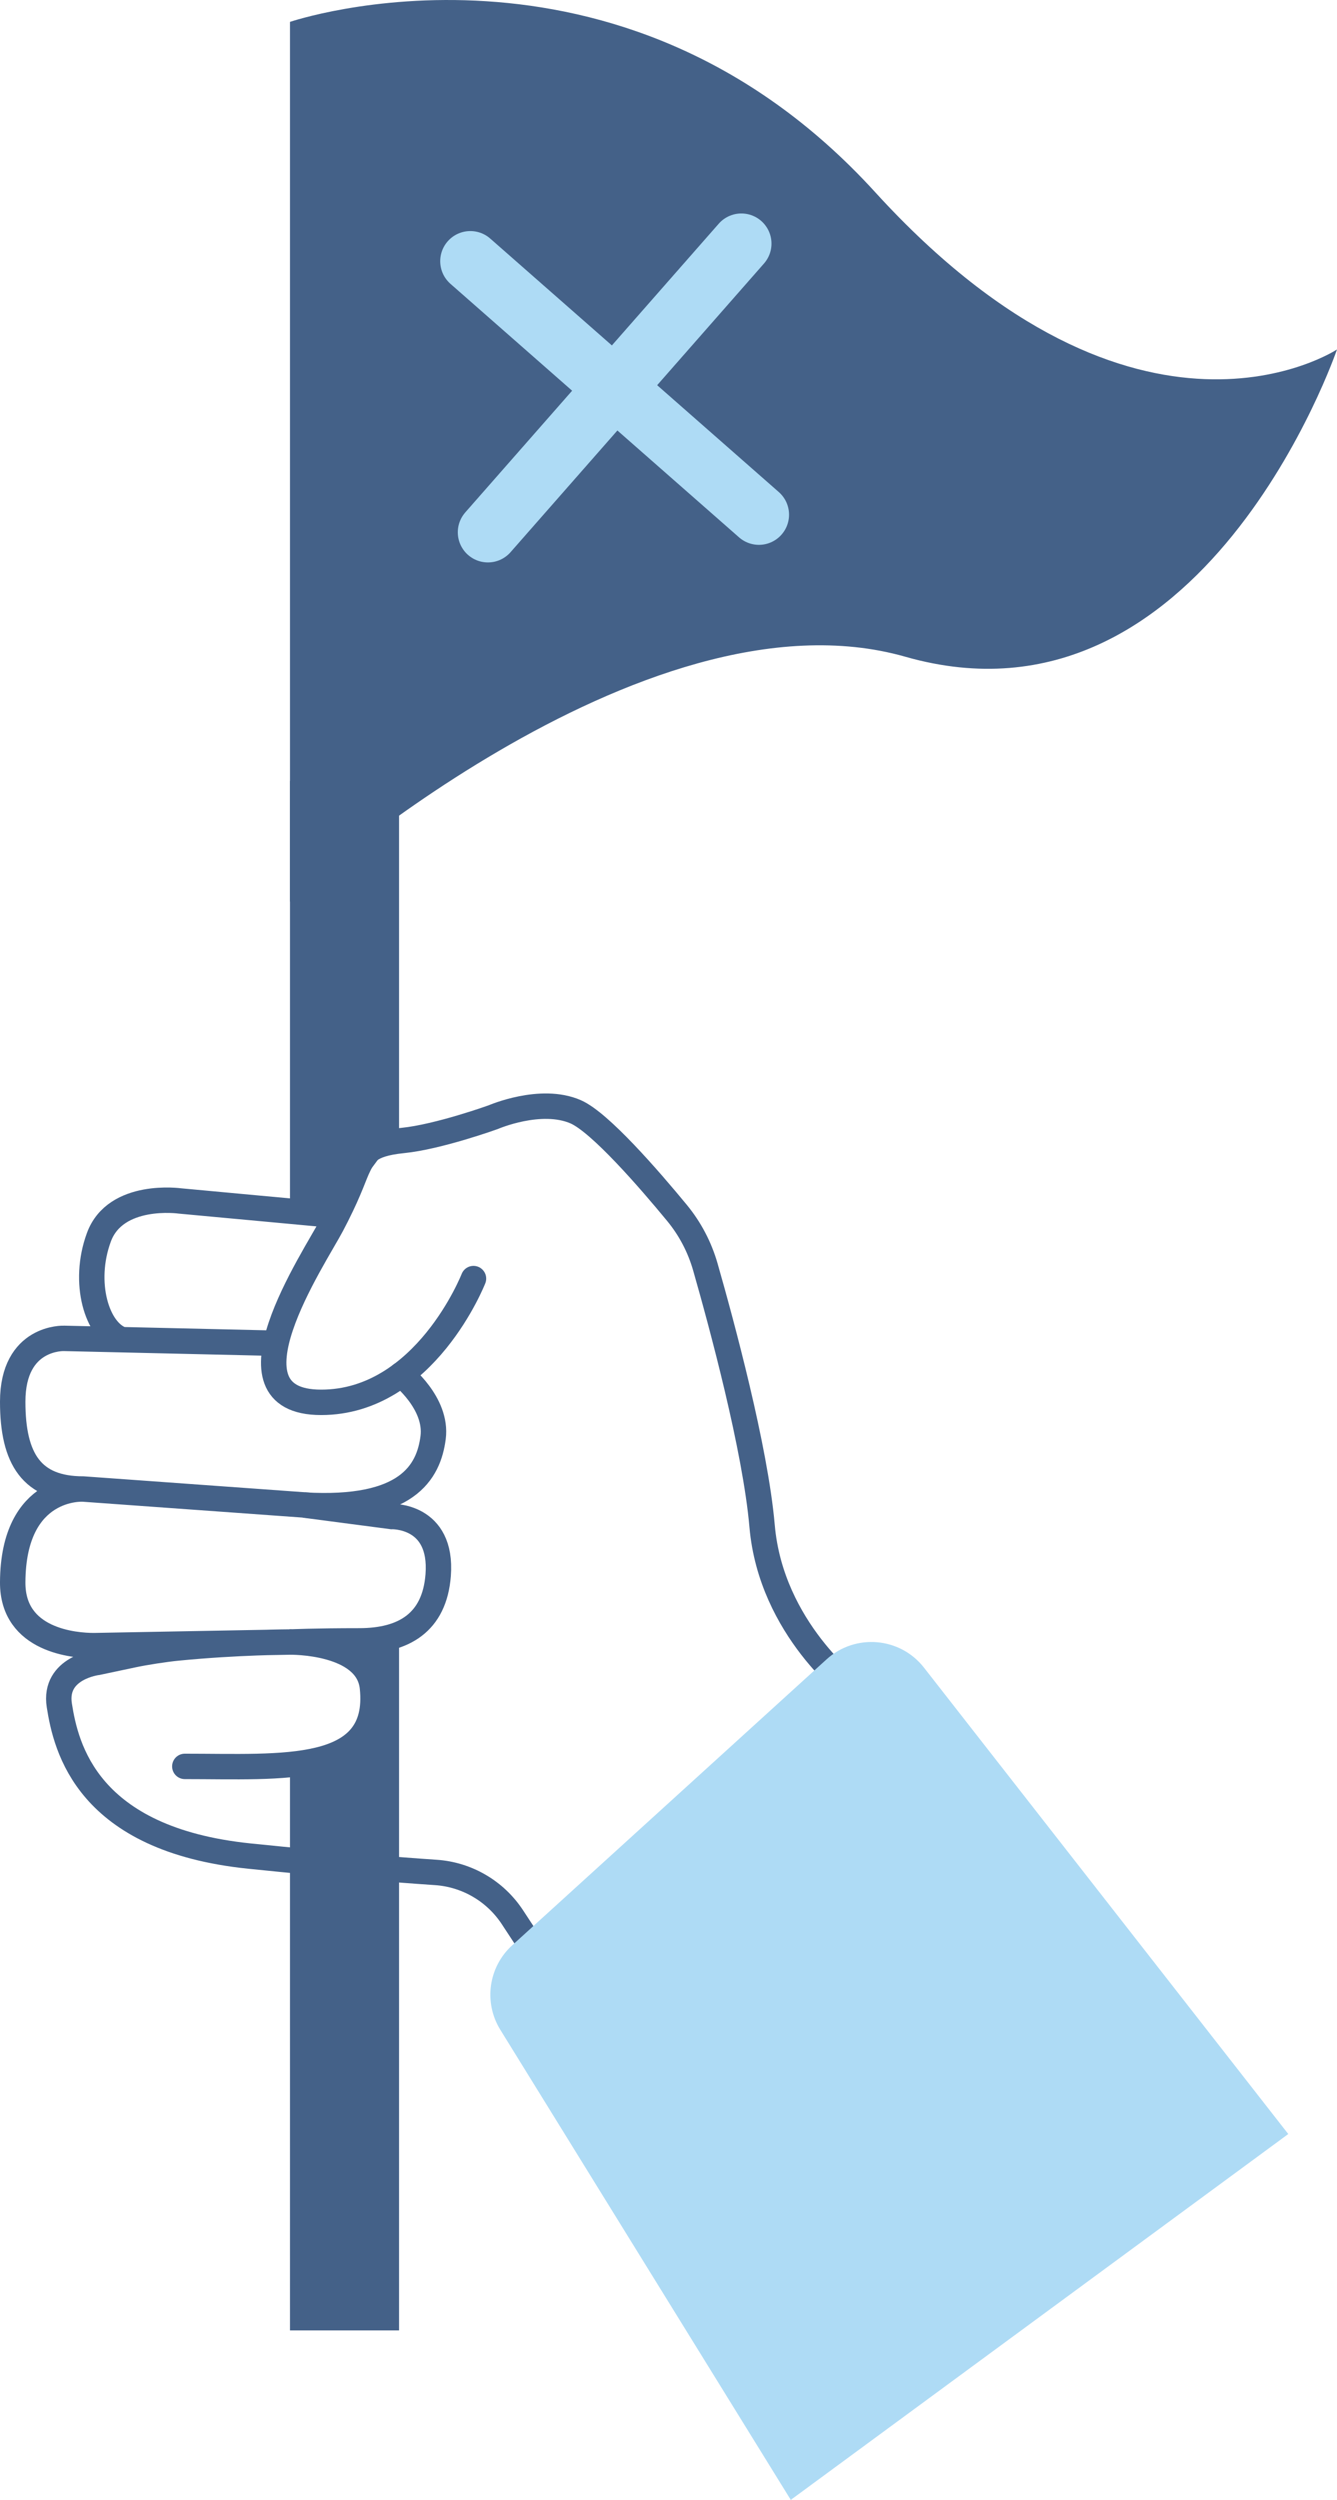 <?xml version="1.0" encoding="UTF-8"?><svg id="Layer_2" xmlns="http://www.w3.org/2000/svg" viewBox="0 0 578.67 1081.6"><defs><style>.cls-1{stroke:#446188;stroke-width:11px;}.cls-1,.cls-2{fill:none;stroke-linecap:round;stroke-miterlimit:10;}.cls-3{fill:#446188;}.cls-2{stroke:#aedbf5;stroke-width:26.08px;}.cls-4{fill:#aedbf5;}</style></defs><g id="Layer_1-2"><path class="cls-3" d="M125.51,9.47v380.69s152.09-138.58,266.34-106.01c128.96,36.76,186.82-132.96,186.82-132.96,0,0-85.95,56.92-199.9-68.06C267.5-38.93,125.51,9.47,125.51,9.47Z"/><polygon class="cls-3" points="125.51 337.87 125.51 522.6 145.69 525.89 172.72 489.41 172.72 337.87 125.51 337.87"/><path class="cls-1" d="M145.69,525.89l-67.77-6.28s-27.88-3.95-35.12,15.71c-7.24,19.66-.83,40.69,10.03,44.31l65.24,1.51-90.33-2.08s-22.24-.97-22.24,27.42c0,24.83,8.28,37.76,30.52,37.76l97.8,7.05-97.8-7.05s-30.31-2-30.52,40.35c-.13,25.35,26.9,27.42,35.18,27.42l84.84-1.57c.23,0-22.42,0-48.79,2.6-5.31.52-13.94,1.85-19.16,2.96l-15.34,3.25s-19.14,2.2-16.55,18.62c2.86,18.15,11.9,57.94,82.25,65.18,37.62,3.87,64.15,5.97,80.69,7.08,13.47.91,25.74,8.08,33.16,19.37l11.85,18.04,135.79-116.26s-35.69-26.38-39.57-71c-2.93-33.67-17.57-87.67-24.57-112.14-2.45-8.55-6.62-16.5-12.28-23.37-11.92-14.46-33.28-39.13-43.84-43.74-15.13-6.6-35.69,2.33-35.69,2.33,0,0-23.67,8.54-39.18,10.09s-16.68,6.21-19.01,10.86c-2.1,4.21-3.57,9.69-9.57,21.59-.64,1.26-1.32,2.6-2.07,4.02-7.76,14.74-49.66,76.82-4.66,76.82s65.95-53.54,65.95-53.54"/><path class="cls-1" d="M173.64,594.73s15.76,12.26,13.82,27.26c-1.94,15-11.25,31.77-55.74,29.19h0l37.76,4.96s22.17-.82,20.17,25.35c-1.58,20.63-15,28.45-34.14,28.45s-30,.5-30,.5c0,0,33.56-.58,35.69,19.67,4,38.02-38.8,34.14-81.21,34.14"/><polygon class="cls-3" points="125.51 764.24 125.51 1008.27 172.72 1008.27 172.72 707.32 135.99 712 160.3 727.77 161.13 750.69 125.51 764.24"/><path class="cls-4" d="M357.74,717.94l-136.06,123.72c-10.29,9.35-12.44,24.71-5.14,36.54l125.72,203.4,215.32-158.29-157.67-201.79c-10.34-13.23-29.75-14.88-42.17-3.58Z"/><line class="cls-2" x1="320.87" y1="105.4" x2="211.18" y2="230.3"/><line class="cls-2" x1="328.47" y1="222.69" x2="203.57" y2="113.01"/></g></svg>